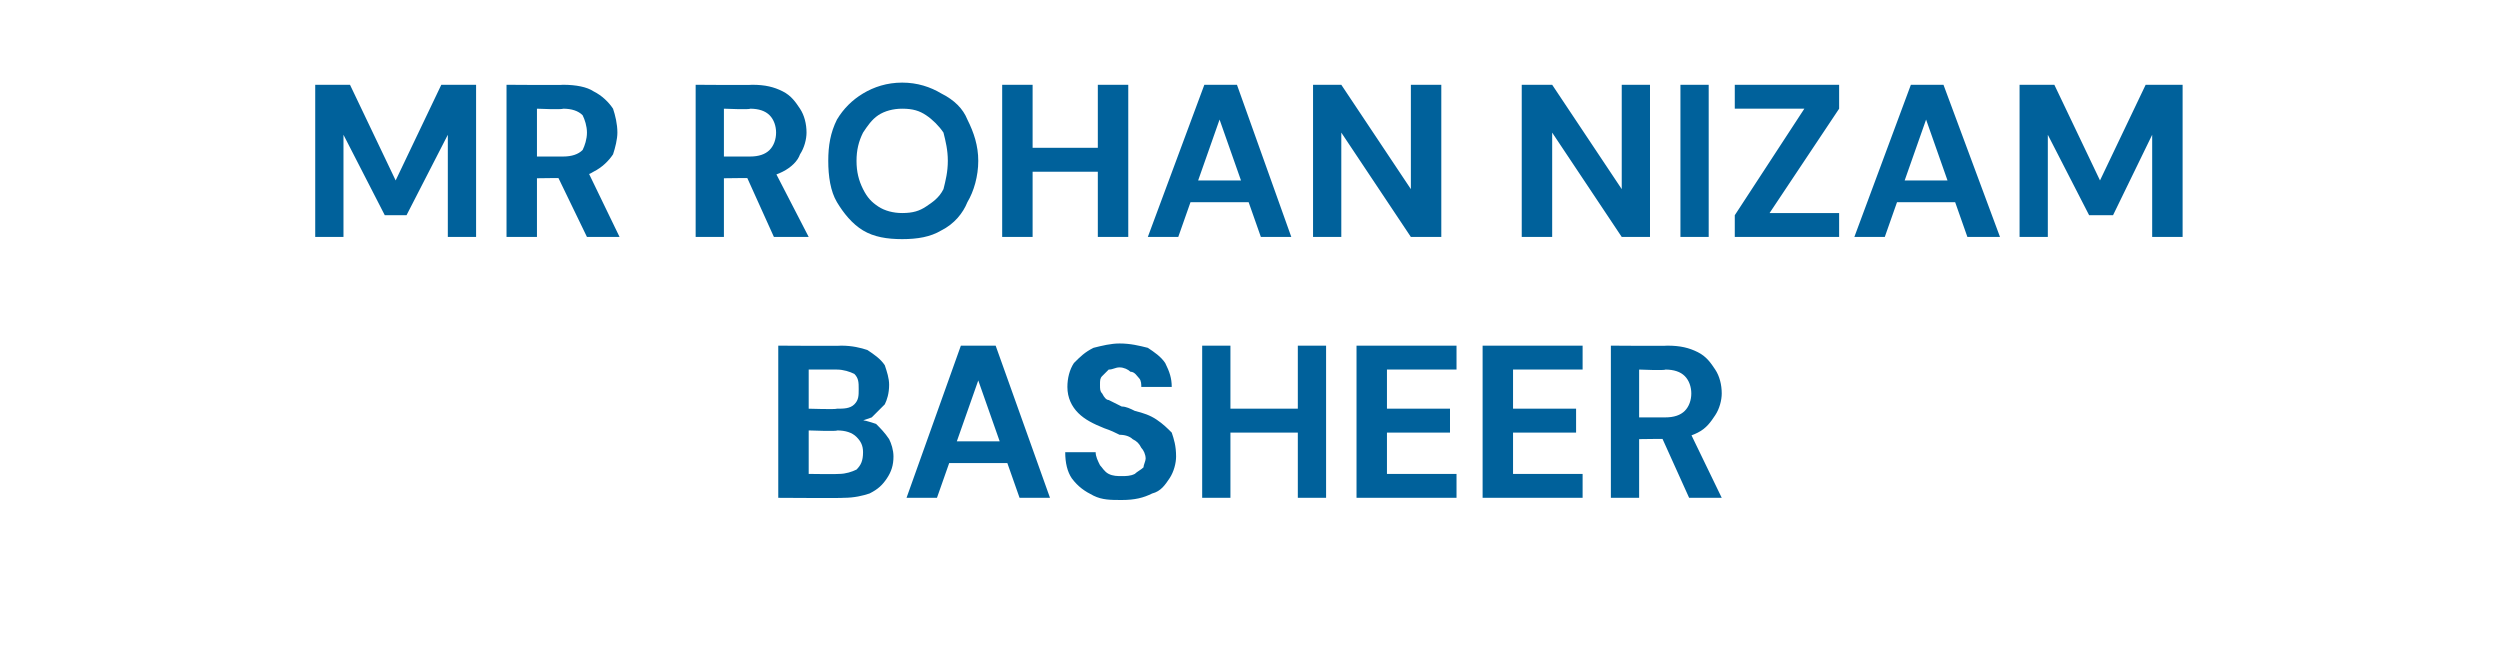 <?xml version="1.0" standalone="no"?><!DOCTYPE svg PUBLIC "-//W3C//DTD SVG 1.1//EN" "http://www.w3.org/Graphics/SVG/1.1/DTD/svg11.dtd"><svg xmlns="http://www.w3.org/2000/svg" version="1.1" width="115px" height="30.1px" viewBox="0 -1 115 30.1" style="top:-1px">  <desc>MR ROHAN NIZAM BASHEER</desc>  <defs/>  <g id="Polygon47211">    <path d="M 35.8 21.9 L 35.8 14.9 C 35.8 14.9 38.68 14.92 38.7 14.9 C 39.2 14.9 39.6 15 39.9 15.1 C 40.2 15.3 40.5 15.5 40.7 15.8 C 40.8 16.1 40.9 16.4 40.9 16.7 C 40.9 17.1 40.8 17.4 40.7 17.6 C 40.5 17.8 40.3 18 40.1 18.2 C 39.8 18.3 39.6 18.4 39.3 18.4 C 39.3 18.4 39.4 18.3 39.4 18.3 C 39.7 18.3 40 18.4 40.3 18.5 C 40.5 18.7 40.7 18.9 40.9 19.2 C 41 19.4 41.1 19.7 41.1 20 C 41.1 20.4 41 20.7 40.8 21 C 40.6 21.3 40.4 21.5 40 21.7 C 39.7 21.8 39.3 21.9 38.8 21.9 C 38.78 21.92 35.8 21.9 35.8 21.9 Z M 37.2 20.8 C 37.2 20.8 38.56 20.82 38.6 20.8 C 38.9 20.8 39.2 20.7 39.4 20.6 C 39.6 20.4 39.7 20.2 39.7 19.8 C 39.7 19.5 39.6 19.3 39.4 19.1 C 39.2 18.9 38.9 18.8 38.5 18.8 C 38.54 18.85 37.2 18.8 37.2 18.8 L 37.2 20.8 Z M 37.2 17.8 C 37.2 17.8 38.46 17.84 38.5 17.8 C 38.8 17.8 39.1 17.8 39.3 17.6 C 39.5 17.4 39.5 17.2 39.5 16.9 C 39.5 16.6 39.5 16.4 39.3 16.2 C 39.1 16.1 38.8 16 38.5 16 C 38.45 16 37.2 16 37.2 16 L 37.2 17.8 Z M 41.7 21.9 L 44.2 14.9 L 45.8 14.9 L 48.3 21.9 L 46.9 21.9 L 45 16.5 L 43.1 21.9 L 41.7 21.9 Z M 42.8 20.3 L 43.2 19.3 L 46.7 19.3 L 47.1 20.3 L 42.8 20.3 Z M 51.6 22 C 51.1 22 50.7 22 50.3 21.8 C 49.9 21.6 49.6 21.4 49.3 21 C 49.1 20.7 49 20.3 49 19.8 C 49 19.8 50.4 19.8 50.4 19.8 C 50.4 20 50.5 20.2 50.6 20.4 C 50.7 20.5 50.8 20.7 51 20.8 C 51.2 20.9 51.4 20.9 51.6 20.9 C 51.8 20.9 52 20.9 52.2 20.8 C 52.3 20.7 52.5 20.6 52.6 20.5 C 52.6 20.4 52.7 20.2 52.7 20.1 C 52.7 19.9 52.6 19.7 52.5 19.6 C 52.4 19.4 52.3 19.3 52.1 19.2 C 52 19.1 51.8 19 51.5 19 C 51.3 18.9 51.1 18.8 50.8 18.7 C 50.3 18.5 49.9 18.3 49.6 18 C 49.3 17.7 49.1 17.3 49.1 16.8 C 49.1 16.4 49.2 16 49.4 15.7 C 49.7 15.4 49.9 15.2 50.3 15 C 50.7 14.9 51.1 14.8 51.5 14.8 C 52 14.8 52.4 14.9 52.8 15 C 53.1 15.2 53.4 15.4 53.6 15.7 C 53.8 16.1 53.9 16.4 53.9 16.8 C 53.9 16.8 52.5 16.8 52.5 16.8 C 52.5 16.7 52.5 16.5 52.4 16.4 C 52.3 16.3 52.2 16.1 52 16.1 C 51.9 16 51.7 15.9 51.5 15.9 C 51.3 15.9 51.2 16 51 16 C 50.9 16.1 50.8 16.2 50.7 16.3 C 50.6 16.4 50.6 16.5 50.6 16.7 C 50.6 16.9 50.6 17 50.7 17.1 C 50.8 17.3 50.9 17.4 51 17.4 C 51.2 17.5 51.4 17.6 51.6 17.7 C 51.8 17.7 52 17.8 52.2 17.9 C 52.6 18 52.9 18.1 53.2 18.3 C 53.5 18.5 53.7 18.7 53.9 18.9 C 54 19.2 54.1 19.5 54.1 20 C 54.1 20.3 54 20.7 53.8 21 C 53.6 21.3 53.4 21.6 53 21.7 C 52.6 21.9 52.2 22 51.6 22 Z M 59.7 21.9 L 59.7 14.9 L 61 14.9 L 61 21.9 L 59.7 21.9 Z M 55.3 21.9 L 55.3 14.9 L 56.6 14.9 L 56.6 21.9 L 55.3 21.9 Z M 56.4 18.9 L 56.4 17.8 L 59.9 17.8 L 59.9 18.9 L 56.4 18.9 Z M 62.4 21.9 L 62.4 14.9 L 67 14.9 L 67 16 L 63.8 16 L 63.8 17.8 L 66.7 17.8 L 66.7 18.9 L 63.8 18.9 L 63.8 20.8 L 67 20.8 L 67 21.9 L 62.4 21.9 Z M 68.2 21.9 L 68.2 14.9 L 72.8 14.9 L 72.8 16 L 69.6 16 L 69.6 17.8 L 72.5 17.8 L 72.5 18.9 L 69.6 18.9 L 69.6 20.8 L 72.8 20.8 L 72.8 21.9 L 68.2 21.9 Z M 74.1 21.9 L 74.1 14.9 C 74.1 14.9 76.68 14.92 76.7 14.9 C 77.3 14.9 77.7 15 78.1 15.2 C 78.5 15.4 78.7 15.7 78.9 16 C 79.1 16.3 79.2 16.7 79.2 17.1 C 79.2 17.4 79.1 17.8 78.9 18.1 C 78.7 18.4 78.5 18.7 78.1 18.9 C 77.7 19.1 77.3 19.2 76.7 19.2 C 76.67 19.18 75.4 19.2 75.4 19.2 L 75.4 21.9 L 74.1 21.9 Z M 77.7 21.9 L 76.3 18.8 L 77.7 18.8 L 79.2 21.9 L 77.7 21.9 Z M 75.4 18.2 C 75.4 18.2 76.6 18.2 76.6 18.2 C 77 18.2 77.3 18.1 77.5 17.9 C 77.7 17.7 77.8 17.4 77.8 17.1 C 77.8 16.8 77.7 16.5 77.5 16.3 C 77.3 16.1 77 16 76.6 16 C 76.6 16.05 75.4 16 75.4 16 L 75.4 18.2 Z " stroke="none" fill="#00619b"/>  </g>  <g id="Polygon47210">    <path d="M 14.5 9.9 L 14.5 2.9 L 16.1 2.9 L 18.2 7.3 L 20.3 2.9 L 21.9 2.9 L 21.9 9.9 L 20.6 9.9 L 20.6 5.2 L 18.7 8.9 L 17.7 8.9 L 15.8 5.2 L 15.8 9.9 L 14.5 9.9 Z M 23.3 9.9 L 23.3 2.9 C 23.3 2.9 25.93 2.92 25.9 2.9 C 26.5 2.9 27 3 27.3 3.2 C 27.7 3.4 28 3.7 28.2 4 C 28.3 4.3 28.4 4.7 28.4 5.1 C 28.4 5.4 28.3 5.8 28.2 6.1 C 28 6.4 27.7 6.7 27.3 6.9 C 27 7.1 26.5 7.2 25.9 7.2 C 25.92 7.18 24.7 7.2 24.7 7.2 L 24.7 9.9 L 23.3 9.9 Z M 27 9.9 L 25.5 6.8 L 27 6.8 L 28.5 9.9 L 27 9.9 Z M 24.7 6.2 C 24.7 6.2 25.85 6.2 25.9 6.2 C 26.3 6.2 26.6 6.1 26.8 5.9 C 26.9 5.7 27 5.4 27 5.1 C 27 4.8 26.9 4.5 26.8 4.3 C 26.6 4.1 26.3 4 25.9 4 C 25.85 4.05 24.7 4 24.7 4 L 24.7 6.2 Z M 32 9.9 L 32 2.9 C 32 2.9 34.59 2.92 34.6 2.9 C 35.2 2.9 35.6 3 36 3.2 C 36.4 3.4 36.6 3.7 36.8 4 C 37 4.3 37.1 4.7 37.1 5.1 C 37.1 5.4 37 5.8 36.8 6.1 C 36.7 6.4 36.4 6.7 36 6.9 C 35.6 7.1 35.2 7.2 34.6 7.2 C 34.58 7.18 33.3 7.2 33.3 7.2 L 33.3 9.9 L 32 9.9 Z M 35.6 9.9 L 34.2 6.8 L 35.6 6.8 L 37.2 9.9 L 35.6 9.9 Z M 33.3 6.2 C 33.3 6.2 34.51 6.2 34.5 6.2 C 34.9 6.2 35.2 6.1 35.4 5.9 C 35.6 5.7 35.7 5.4 35.7 5.1 C 35.7 4.8 35.6 4.5 35.4 4.3 C 35.2 4.1 34.9 4 34.5 4 C 34.51 4.05 33.3 4 33.3 4 L 33.3 6.2 Z M 41.5 10 C 40.8 10 40.2 9.9 39.7 9.6 C 39.2 9.3 38.8 8.8 38.5 8.3 C 38.2 7.8 38.1 7.1 38.1 6.4 C 38.1 5.7 38.2 5.1 38.5 4.5 C 38.8 4 39.2 3.6 39.7 3.3 C 40.2 3 40.8 2.8 41.5 2.8 C 42.2 2.8 42.8 3 43.3 3.3 C 43.9 3.6 44.3 4 44.5 4.5 C 44.8 5.1 45 5.7 45 6.4 C 45 7.1 44.8 7.8 44.5 8.3 C 44.3 8.8 43.9 9.3 43.3 9.6 C 42.8 9.9 42.2 10 41.5 10 Z M 41.5 8.8 C 42 8.8 42.3 8.7 42.6 8.5 C 42.9 8.3 43.2 8.1 43.4 7.7 C 43.5 7.3 43.6 6.9 43.6 6.4 C 43.6 5.9 43.5 5.5 43.4 5.1 C 43.2 4.8 42.9 4.5 42.6 4.3 C 42.3 4.1 42 4 41.5 4 C 41.1 4 40.7 4.1 40.4 4.3 C 40.1 4.5 39.9 4.8 39.7 5.1 C 39.5 5.5 39.4 5.9 39.4 6.4 C 39.4 6.9 39.5 7.3 39.7 7.7 C 39.9 8.1 40.1 8.3 40.4 8.5 C 40.7 8.7 41.1 8.8 41.5 8.8 Z M 50.5 9.9 L 50.5 2.9 L 51.9 2.9 L 51.9 9.9 L 50.5 9.9 Z M 46.1 9.9 L 46.1 2.9 L 47.5 2.9 L 47.5 9.9 L 46.1 9.9 Z M 47.3 6.9 L 47.3 5.8 L 50.8 5.8 L 50.8 6.9 L 47.3 6.9 Z M 52.8 9.9 L 55.4 2.9 L 56.9 2.9 L 59.4 9.9 L 58 9.9 L 56.1 4.5 L 54.2 9.9 L 52.8 9.9 Z M 53.9 8.3 L 54.3 7.3 L 57.9 7.3 L 58.2 8.3 L 53.9 8.3 Z M 60.4 9.9 L 60.4 2.9 L 61.7 2.9 L 64.9 7.7 L 64.9 2.9 L 66.3 2.9 L 66.3 9.9 L 64.9 9.9 L 61.7 5.1 L 61.7 9.9 L 60.4 9.9 Z M 70 9.9 L 70 2.9 L 71.4 2.9 L 74.6 7.7 L 74.6 2.9 L 75.9 2.9 L 75.9 9.9 L 74.6 9.9 L 71.4 5.1 L 71.4 9.9 L 70 9.9 Z M 77.3 9.9 L 77.3 2.9 L 78.6 2.9 L 78.6 9.9 L 77.3 9.9 Z M 79.8 9.9 L 79.8 8.9 L 83 4 L 79.8 4 L 79.8 2.9 L 84.6 2.9 L 84.6 4 L 81.4 8.8 L 84.6 8.8 L 84.6 9.9 L 79.8 9.9 Z M 85.3 9.9 L 87.9 2.9 L 89.4 2.9 L 92 9.9 L 90.5 9.9 L 88.6 4.5 L 86.7 9.9 L 85.3 9.9 Z M 86.4 8.3 L 86.8 7.3 L 90.4 7.3 L 90.7 8.3 L 86.4 8.3 Z M 92.9 9.9 L 92.9 2.9 L 94.5 2.9 L 96.6 7.3 L 98.7 2.9 L 100.4 2.9 L 100.4 9.9 L 99 9.9 L 99 5.2 L 97.2 8.9 L 96.1 8.9 L 94.2 5.2 L 94.2 9.9 L 92.9 9.9 Z " stroke="none" fill="#00619b"/>  </g></svg>